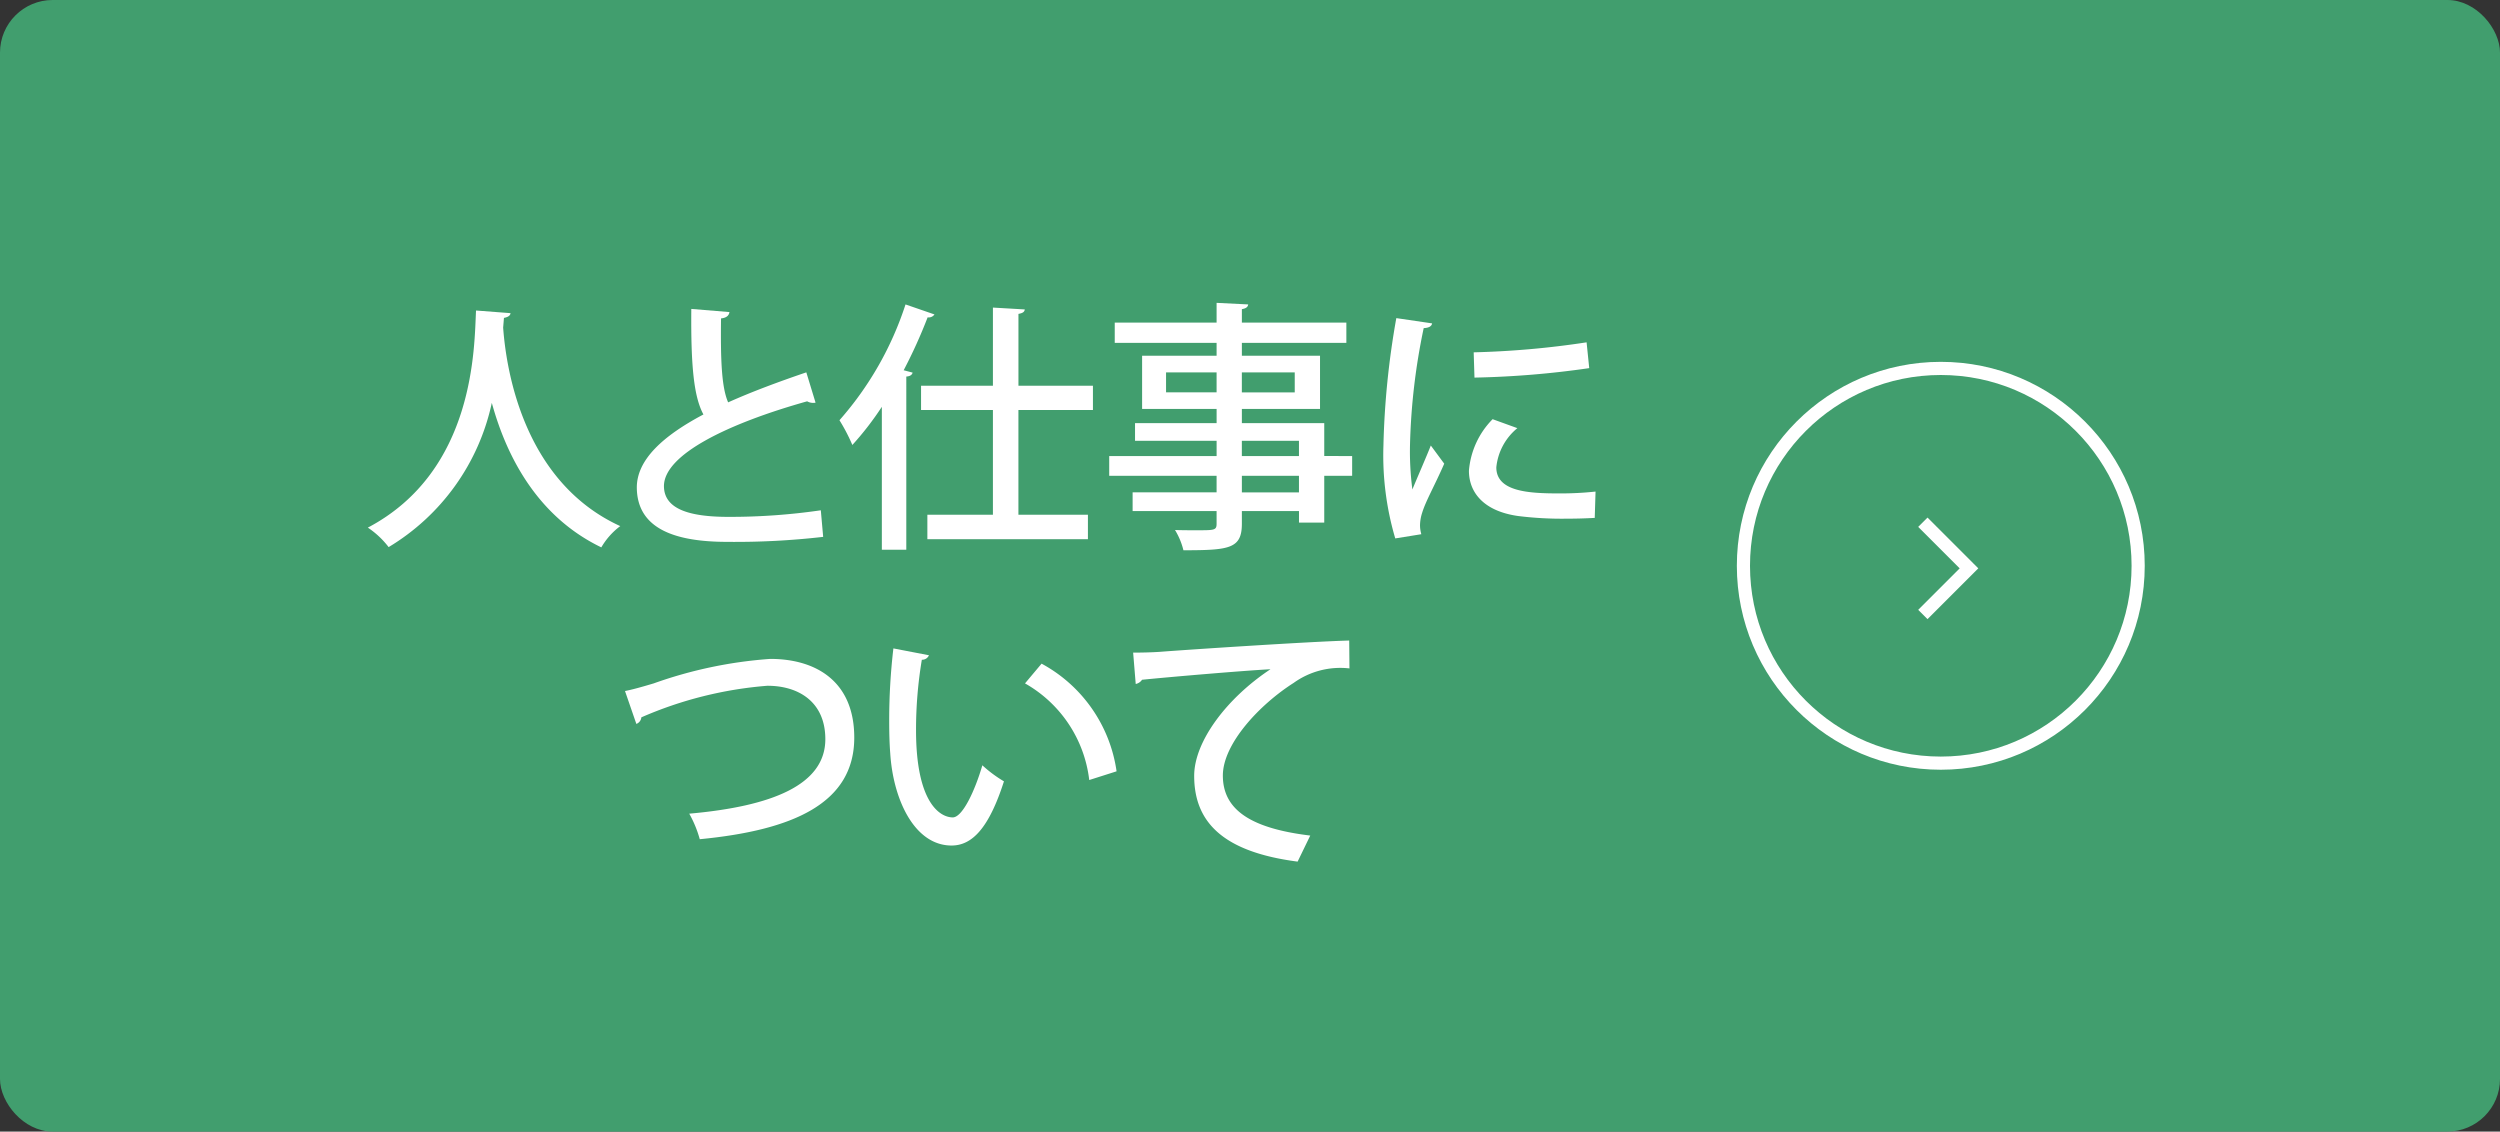 <svg xmlns="http://www.w3.org/2000/svg" width="190" height="86" viewBox="0 0 190 86">
  <rect x="0" y="0" width="190" height="86" fill="#333333" stroke="none"/>
  <defs>
    <style>
      .fe8aaac7-80d4-4c8b-bca7-3aa5088ae3c4 {
        fill: #419e6e;
      }

      .b8a9d78e-d059-4a6f-9d1b-cf8882532e3d {
        fill: #fff;
      }

      .feb121b5-7755-498a-9773-f5c1af031b06 {
        fill: none;
        stroke: #fff;
        stroke-miterlimit: 10;
      }
    </style>
  </defs>
  <g id="f1de4344-ff3b-4a2a-bb47-2c3dfaeaeb96" data-name="レイヤー 2">
    <g id="b42404c2-04c4-41f3-9cef-0dd1f58ad16d" data-name="レイヤー 1">
      <g>
        <rect class="fe8aaac7-80d4-4c8b-bca7-3aa5088ae3c4" width="190" height="86" rx="4"/>
        <g>
          <g>
            <path class="b8a9d78e-d059-4a6f-9d1b-cf8882532e3d" d="M38.8,23.8c-.021.2-.2.3-.5.361l-.061.74c.22,3.02,1.46,11.682,8.9,15.083A5.414,5.414,0,0,0,45.7,41.6c-4.941-2.381-7.242-7.042-8.322-10.983a16.939,16.939,0,0,1-7.842,10.963,6.646,6.646,0,0,0-1.58-1.481c8.2-4.321,8.082-13.823,8.222-16.5Z"/>
            <path class="b8a9d78e-d059-4a6f-9d1b-cf8882532e3d" d="M61.982,30.6a.548.548,0,0,1-.179.02.926.926,0,0,1-.46-.12c-5.982,1.68-10.9,4.041-10.883,6.461.02,1.7,1.86,2.321,4.9,2.321a47.79,47.79,0,0,0,7.022-.5l.179,2.02a58.382,58.382,0,0,1-7.281.38c-3.881,0-6.842-.94-6.882-4.1-.019-2.141,2-3.961,5.062-5.582-.721-1.34-.96-3.621-.921-8.021l2.9.239c-.04.261-.22.441-.64.481-.04,3.16.04,5.241.54,6.381,1.78-.8,3.821-1.56,5.941-2.281Z"/>
            <path class="b8a9d78e-d059-4a6f-9d1b-cf8882532e3d" d="M67.02,30.918a22.986,22.986,0,0,1-2.241,2.9,13.839,13.839,0,0,0-.98-1.881,24.938,24.938,0,0,0,5.021-8.8l2.2.76a.521.521,0,0,1-.52.221,38.422,38.422,0,0,1-1.821,4.021l.68.179c-.04.161-.179.281-.48.3V41.78H67.02Zm16.043.24H77.4V39.12h5.282v1.86H70.48V39.12h4.982V31.158H70v-1.84h5.462V23.376l2.42.141c-.02.179-.14.279-.48.339v5.462h5.661Z"/>
            <path class="b8a9d78e-d059-4a6f-9d1b-cf8882532e3d" d="M102.763,34.659v1.5h-2.12V39.72h-1.92v-.88H94.382v.96c0,1.9-.941,2.02-4.442,2.02a5.4,5.4,0,0,0-.64-1.54c.56.02,1.14.02,1.64.02,1.361,0,1.521,0,1.521-.5v-.96H86.079V37.419h6.382v-1.26H84.3v-1.5h8.162V33.5h-6.2V32.158h6.2v-1.08H86.8V27.037h5.661v-.98H84.72v-1.54h7.741v-1.5l2.4.119c-.019.18-.139.3-.479.361v1.02h7.941v1.54H94.382v.98h5.94v4.041h-5.94v1.08h6.261v2.5ZM88.62,29.818h3.841V28.3H88.62ZM98.4,28.3h-4.02v1.521H98.4Zm-4.02,5.2v1.16h4.341V33.5Zm4.341,3.92v-1.26H94.382v1.26Z"/>
            <path class="b8a9d78e-d059-4a6f-9d1b-cf8882532e3d" d="M108.841,24.577c-.04.22-.24.34-.64.36a48.469,48.469,0,0,0-1.041,8.882,22.392,22.392,0,0,0,.181,3.38c.319-.78,1.139-2.66,1.4-3.34l1.02,1.38c-.74,1.7-1.4,2.821-1.68,3.741a3.275,3.275,0,0,0-.16.94,2.54,2.54,0,0,0,.1.68l-1.981.32a22.261,22.261,0,0,1-.9-7.021,62.9,62.9,0,0,1,.98-9.722ZM121.2,39.36c-.7.04-1.44.06-2.18.06a26.749,26.749,0,0,1-3.621-.2c-2.621-.36-3.76-1.781-3.76-3.441a6.28,6.28,0,0,1,1.8-3.921l1.881.681a4.411,4.411,0,0,0-1.6,2.98c0,1.86,2.5,1.981,4.8,1.981a24.671,24.671,0,0,0,2.742-.141ZM112,26.777a67.29,67.29,0,0,0,8.581-.76l.2,1.961a69.756,69.756,0,0,1-8.721.72Z"/>
            <path class="b8a9d78e-d059-4a6f-9d1b-cf8882532e3d" d="M47.5,52.518c.521-.1,1.181-.281,2.181-.58a33.243,33.243,0,0,1,8.861-1.861c3.421,0,6.382,1.66,6.382,5.981,0,5.022-4.7,7.042-11.742,7.722a8.573,8.573,0,0,0-.8-1.941c6.321-.56,10.343-2.2,10.343-5.661,0-2.84-2.041-4.06-4.4-4.06a29.751,29.751,0,0,0-9.582,2.4.592.592,0,0,1-.38.5Z"/>
            <path class="b8a9d78e-d059-4a6f-9d1b-cf8882532e3d" d="M70.6,49.8a.557.557,0,0,1-.54.34,32.206,32.206,0,0,0-.441,5.361c0,5.441,1.78,6.622,2.8,6.622.74-.02,1.681-2.041,2.24-3.961a9.7,9.7,0,0,0,1.641,1.22C75.16,62.94,73.88,64.26,72.319,64.26c-2.82,0-4.44-3.5-4.66-7-.06-.76-.08-1.6-.08-2.481a46.826,46.826,0,0,1,.319-5.5Zm12.182,9.482A9.734,9.734,0,0,0,77.9,51.938l1.26-1.5a11.07,11.07,0,0,1,5.7,8.182Z"/>
            <path class="b8a9d78e-d059-4a6f-9d1b-cf8882532e3d" d="M86.119,49.6c.6,0,1.461-.02,2.021-.06,2.041-.16,11.4-.78,14.4-.86l.019,2.12a6.069,6.069,0,0,0-4.24,1.1c-2.581,1.641-5.382,4.622-5.382,7.042,0,2.52,1.981,4,6.642,4.561l-.96,1.98c-5.7-.74-7.861-3.021-7.861-6.521,0-2.621,2.5-5.921,5.8-8.1-2.2.12-7.583.581-9.762.8a.773.773,0,0,1-.481.321Z"/>
          </g>
          <g>
            <polyline class="feb121b5-7755-498a-9773-f5c1af031b06" points="146.137 39.689 149.643 43.195 146.137 46.701"/>
            <circle class="feb121b5-7755-498a-9773-f5c1af031b06" cx="147.5" cy="43" r="15"/>
          </g>
        </g>
      </g>
    </g>
  </g>
</svg>
